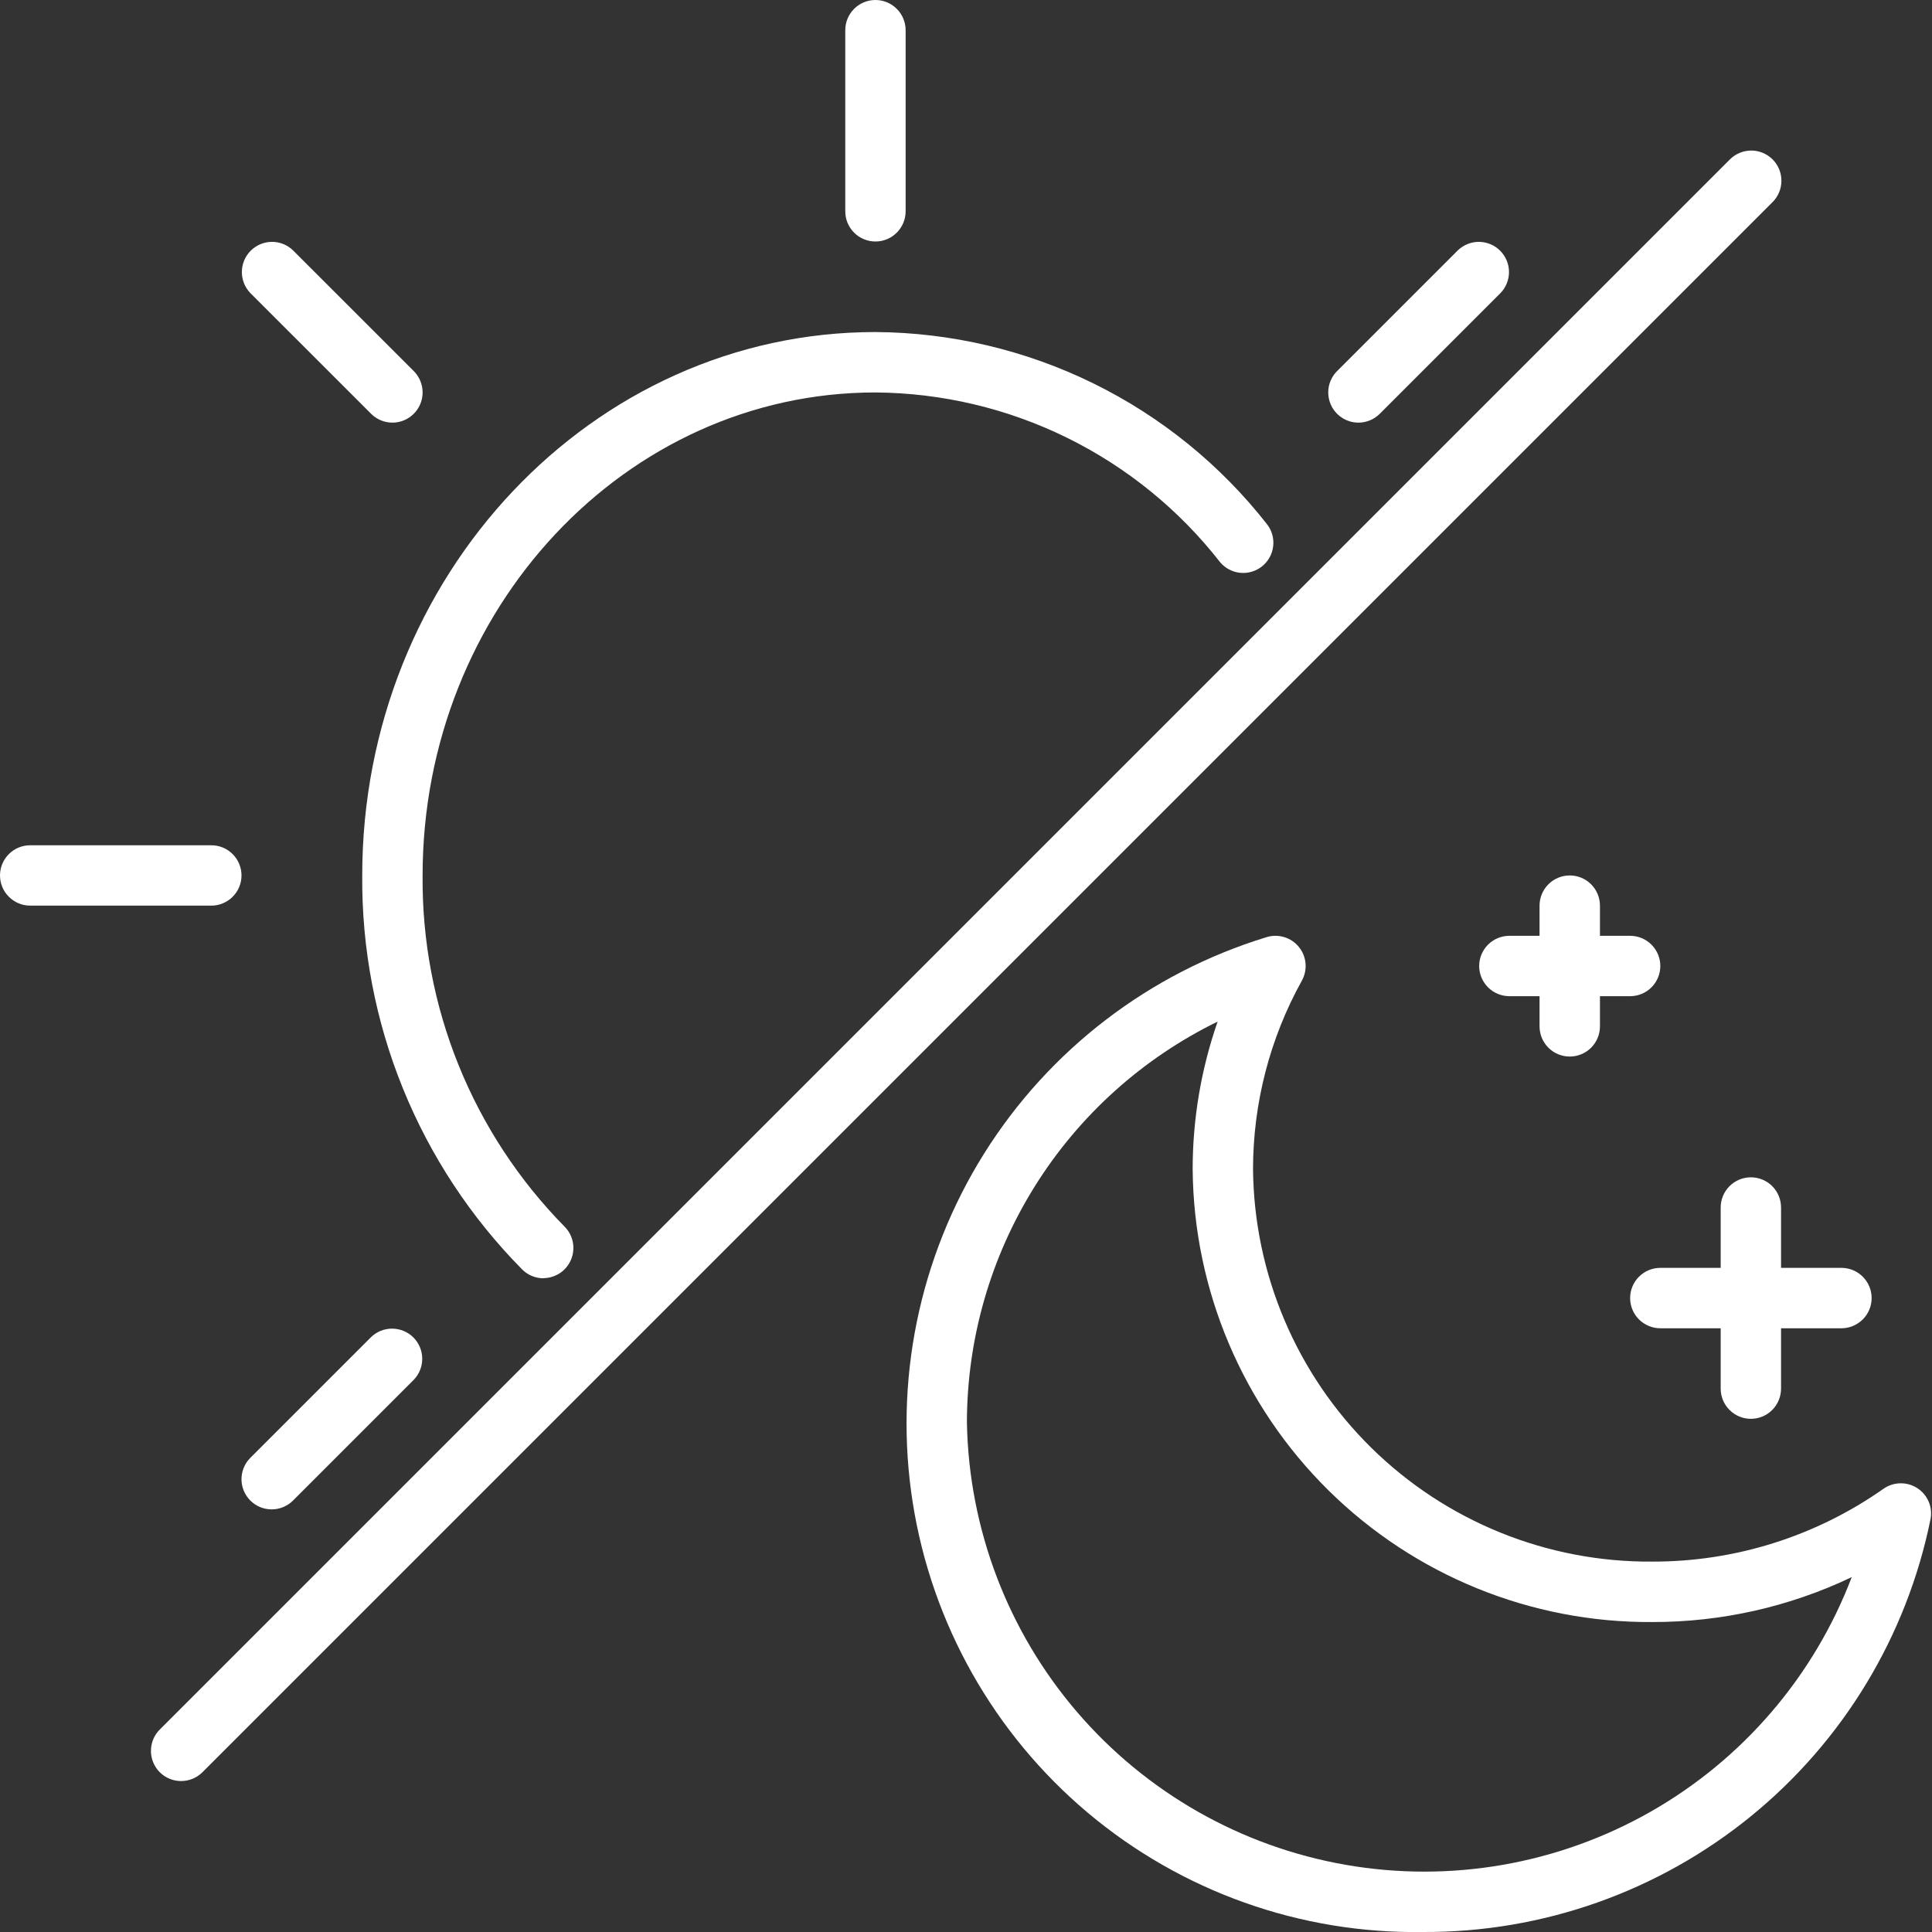 <svg width="53" height="53" viewBox="0 0 53 53" fill="none" xmlns="http://www.w3.org/2000/svg">
<rect x="0" y="0" width="53" height="53" fill="#333333" stroke="none"/>
<g clip-path="url(#clip0_853_4038)">
<path d="M4.969 48.859C4.805 48.859 4.645 48.811 4.509 48.72C4.372 48.629 4.266 48.499 4.204 48.348C4.141 48.197 4.125 48.03 4.157 47.87C4.188 47.709 4.267 47.562 4.383 47.446L47.446 4.383C47.522 4.304 47.613 4.241 47.714 4.198C47.815 4.154 47.924 4.131 48.034 4.13C48.144 4.129 48.253 4.15 48.355 4.192C48.457 4.234 48.549 4.295 48.627 4.373C48.705 4.451 48.766 4.543 48.808 4.645C48.849 4.747 48.87 4.856 48.869 4.966C48.868 5.076 48.846 5.184 48.802 5.285C48.759 5.386 48.696 5.478 48.617 5.554L5.554 48.617C5.399 48.772 5.188 48.859 4.969 48.859Z" fill="white"/>
<path d="M14.906 35.067C14.796 35.066 14.688 35.044 14.587 35.002C14.487 34.959 14.395 34.897 14.319 34.819C12.913 33.395 11.803 31.708 11.051 29.854C10.299 28 9.921 26.016 9.937 24.016C9.937 15.796 16.252 9.109 24.015 9.109C26.089 9.122 28.133 9.604 29.995 10.518C31.856 11.432 33.487 12.756 34.764 14.389C34.895 14.562 34.953 14.778 34.926 14.992C34.899 15.206 34.79 15.402 34.621 15.537C34.452 15.671 34.238 15.735 34.023 15.714C33.808 15.693 33.61 15.588 33.471 15.423C32.348 13.984 30.914 12.818 29.276 12.011C27.639 11.205 25.84 10.779 24.015 10.766C17.166 10.766 11.593 16.71 11.593 24.016C11.577 25.8 11.913 27.57 12.582 29.224C13.251 30.878 14.241 32.384 15.493 33.655C15.607 33.771 15.684 33.918 15.715 34.078C15.745 34.238 15.729 34.403 15.666 34.553C15.603 34.704 15.498 34.832 15.363 34.923C15.227 35.013 15.069 35.062 14.906 35.063V35.067Z" fill="white"/>
<path d="M10.765 11.594C10.546 11.594 10.335 11.507 10.18 11.351L6.867 8.039C6.716 7.883 6.633 7.673 6.635 7.456C6.637 7.239 6.724 7.031 6.877 6.878C7.031 6.724 7.239 6.637 7.456 6.635C7.673 6.633 7.882 6.717 8.038 6.868L11.351 10.18C11.466 10.296 11.545 10.444 11.577 10.604C11.609 10.765 11.593 10.931 11.53 11.083C11.467 11.234 11.361 11.363 11.225 11.454C11.089 11.545 10.929 11.594 10.765 11.594Z" fill="white"/>
<path d="M5.797 24.844H0.828C0.608 24.844 0.398 24.756 0.243 24.601C0.087 24.446 0 24.235 0 24.016C0 23.796 0.087 23.585 0.243 23.43C0.398 23.275 0.608 23.188 0.828 23.188H5.797C6.017 23.188 6.227 23.275 6.382 23.43C6.538 23.585 6.625 23.796 6.625 24.016C6.625 24.235 6.538 24.446 6.382 24.601C6.227 24.756 6.017 24.844 5.797 24.844Z" fill="white"/>
<path d="M7.453 41.406C7.289 41.406 7.129 41.358 6.993 41.267C6.857 41.176 6.751 41.046 6.688 40.895C6.625 40.744 6.609 40.577 6.641 40.417C6.673 40.256 6.752 40.108 6.867 39.993L10.18 36.68C10.336 36.529 10.545 36.446 10.762 36.448C10.98 36.45 11.187 36.537 11.341 36.69C11.494 36.844 11.582 37.052 11.583 37.269C11.585 37.486 11.502 37.695 11.351 37.851L8.038 41.164C7.883 41.319 7.673 41.406 7.453 41.406Z" fill="white"/>
<path d="M37.265 11.594C37.102 11.594 36.942 11.545 36.806 11.454C36.669 11.363 36.563 11.234 36.501 11.083C36.438 10.931 36.422 10.765 36.453 10.604C36.485 10.444 36.564 10.296 36.68 10.18L39.992 6.868C40.149 6.717 40.358 6.633 40.575 6.635C40.792 6.637 41 6.724 41.153 6.878C41.307 7.031 41.394 7.239 41.396 7.456C41.398 7.673 41.314 7.883 41.163 8.039L37.851 11.351C37.696 11.507 37.485 11.594 37.265 11.594Z" fill="white"/>
<path d="M24.016 6.625C23.796 6.625 23.585 6.538 23.43 6.382C23.275 6.227 23.188 6.017 23.188 5.797V0.828C23.188 0.608 23.275 0.398 23.43 0.243C23.585 0.087 23.796 0 24.016 0C24.235 0 24.446 0.087 24.601 0.243C24.756 0.398 24.844 0.608 24.844 0.828V5.797C24.844 6.017 24.756 6.227 24.601 6.382C24.446 6.538 24.235 6.625 24.016 6.625Z" fill="white"/>
<path d="M39.04 53C35.679 53.053 32.412 51.891 29.839 49.727C27.267 47.563 25.562 44.542 25.039 41.222C24.516 37.901 25.21 34.503 26.992 31.653C28.775 28.803 31.527 26.693 34.742 25.71C34.9 25.66 35.069 25.659 35.227 25.707C35.386 25.754 35.526 25.848 35.631 25.977C35.736 26.105 35.8 26.262 35.814 26.426C35.829 26.591 35.794 26.757 35.714 26.901C34.836 28.484 34.375 30.264 34.374 32.073C34.401 34.951 35.569 37.7 37.621 39.719C39.673 41.737 42.441 42.859 45.319 42.839C47.592 42.846 49.811 42.148 51.671 40.84C51.806 40.746 51.966 40.694 52.131 40.691C52.296 40.688 52.459 40.734 52.597 40.824C52.736 40.913 52.844 41.043 52.909 41.194C52.973 41.346 52.991 41.514 52.959 41.676C52.308 44.883 50.565 47.764 48.027 49.829C45.488 51.894 42.312 53.015 39.04 53ZM33.403 28.025C31.342 29.032 29.604 30.597 28.388 32.543C27.172 34.488 26.526 36.736 26.525 39.03C26.58 41.944 27.646 44.747 29.542 46.96C31.438 49.172 34.045 50.656 36.915 51.157C39.785 51.658 42.741 51.144 45.274 49.704C47.807 48.264 49.76 45.988 50.798 43.265C49.087 44.081 47.215 44.501 45.319 44.497C42.002 44.517 38.812 43.22 36.45 40.891C34.088 38.562 32.745 35.392 32.718 32.075C32.718 30.696 32.95 29.327 33.403 28.025Z" fill="white"/>
<path d="M44.719 27.328H41.406C41.187 27.328 40.976 27.241 40.821 27.086C40.665 26.93 40.578 26.72 40.578 26.5C40.578 26.28 40.665 26.07 40.821 25.914C40.976 25.759 41.187 25.672 41.406 25.672H44.719C44.938 25.672 45.149 25.759 45.304 25.914C45.46 26.07 45.547 26.28 45.547 26.5C45.547 26.72 45.46 26.93 45.304 27.086C45.149 27.241 44.938 27.328 44.719 27.328Z" fill="white"/>
<path d="M43.062 28.984C42.843 28.984 42.632 28.897 42.477 28.742C42.322 28.587 42.234 28.376 42.234 28.156V24.844C42.234 24.624 42.322 24.413 42.477 24.258C42.632 24.103 42.843 24.016 43.062 24.016C43.282 24.016 43.493 24.103 43.648 24.258C43.803 24.413 43.891 24.624 43.891 24.844V28.156C43.891 28.376 43.803 28.587 43.648 28.742C43.493 28.897 43.282 28.984 43.062 28.984Z" fill="white"/>
<path d="M50.516 36.438H45.547C45.327 36.438 45.117 36.35 44.961 36.195C44.806 36.04 44.719 35.829 44.719 35.609C44.719 35.39 44.806 35.179 44.961 35.024C45.117 34.868 45.327 34.781 45.547 34.781H50.516C50.735 34.781 50.946 34.868 51.101 35.024C51.257 35.179 51.344 35.39 51.344 35.609C51.344 35.829 51.257 36.04 51.101 36.195C50.946 36.35 50.735 36.438 50.516 36.438Z" fill="white"/>
<path d="M48.031 38.922C47.812 38.922 47.601 38.835 47.446 38.679C47.29 38.524 47.203 38.313 47.203 38.094V33.125C47.203 32.905 47.29 32.695 47.446 32.539C47.601 32.384 47.812 32.297 48.031 32.297C48.251 32.297 48.462 32.384 48.617 32.539C48.772 32.695 48.859 32.905 48.859 33.125V38.094C48.859 38.313 48.772 38.524 48.617 38.679C48.462 38.835 48.251 38.922 48.031 38.922Z" fill="white"/>
</g>
<defs>
<clipPath id="clip0_853_4038">
<rect width="53" height="53" fill="white"/>
</clipPath>
</defs>
</svg>

